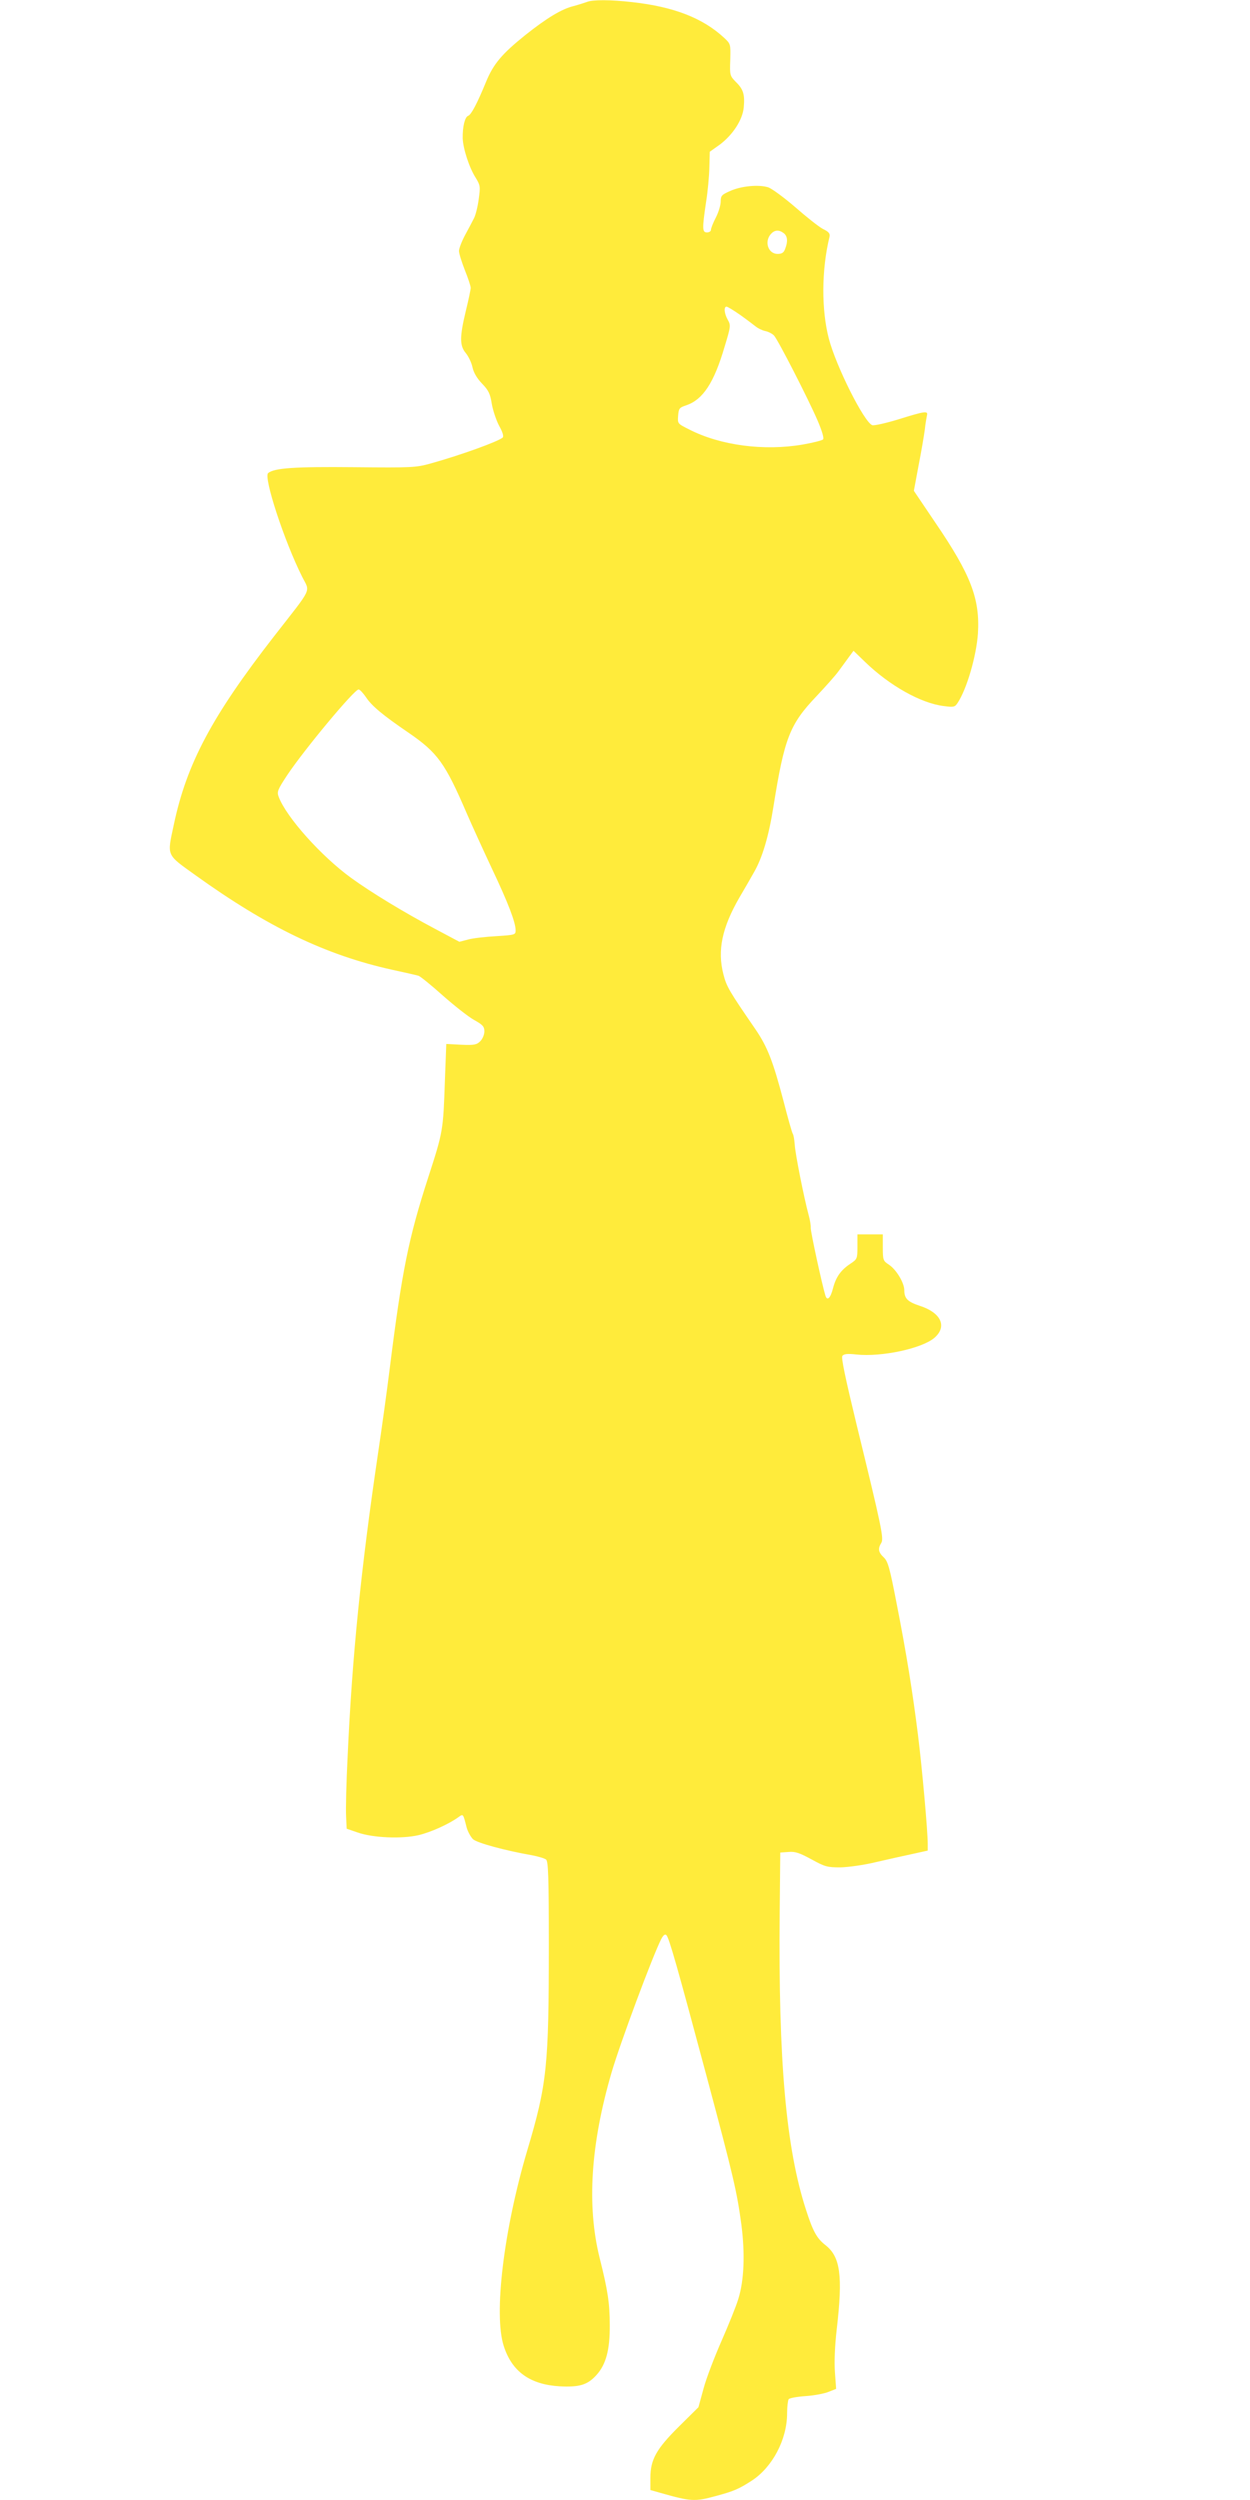 <?xml version="1.0" standalone="no"?>
<!DOCTYPE svg PUBLIC "-//W3C//DTD SVG 20010904//EN"
 "http://www.w3.org/TR/2001/REC-SVG-20010904/DTD/svg10.dtd">
<svg version="1.0" xmlns="http://www.w3.org/2000/svg"
 width="640pt" height="1280pt" viewBox="0 0 640 1280"
 preserveAspectRatio="xMidYMid meet">
<g transform="translate(0,1280) scale(0.1,-0.1)"
fill="#ffeb3b" stroke="none">
<path d="M3005 12790 c-11 -4 -42 -14 -68 -21 -61 -15 -136 -60 -248 -149
-118 -95 -162 -146 -200 -238 -46 -112 -76 -169 -92 -175 -17 -6 -29 -56 -28
-115 2 -53 33 -150 67 -203 23 -38 24 -44 15 -109 -5 -38 -16 -82 -24 -97 -8
-16 -28 -54 -46 -87 -17 -32 -31 -68 -31 -81 0 -13 14 -57 30 -98 17 -42 30
-82 30 -91 0 -8 -11 -61 -25 -118 -32 -133 -32 -178 0 -216 13 -16 29 -48 34
-72 6 -28 23 -57 49 -84 33 -34 42 -52 50 -104 6 -34 23 -85 38 -113 17 -30
24 -53 18 -59 -21 -20 -218 -91 -369 -133 -76 -21 -96 -22 -393 -19 -303 3
-407 -4 -439 -30 -25 -20 82 -348 174 -531 41 -82 57 -47 -144 -305 -317 -408
-447 -651 -513 -964 -35 -164 -41 -150 112 -260 369 -265 666 -408 1005 -483
65 -14 126 -28 136 -31 9 -3 65 -48 124 -101 59 -52 131 -109 160 -125 45 -25
53 -34 53 -59 0 -16 -9 -38 -21 -50 -18 -18 -30 -21 -98 -18 l-76 4 -7 -185
c-9 -261 -9 -262 -86 -500 -100 -309 -134 -476 -197 -980 -14 -113 -41 -308
-60 -435 -87 -589 -132 -1035 -155 -1545 -7 -135 -10 -274 -8 -309 l3 -64 55
-19 c79 -28 227 -34 313 -14 63 15 154 56 204 92 25 18 24 19 42 -52 6 -22 21
-49 33 -61 22 -19 160 -57 302 -82 32 -6 65 -16 72 -22 11 -9 14 -89 14 -433
0 -627 -9 -716 -111 -1058 -120 -406 -172 -837 -120 -999 42 -132 135 -198
287 -207 101 -5 142 7 188 58 49 54 69 130 68 255 0 112 -10 178 -52 345 -66
267 -46 581 61 948 44 151 211 599 255 685 11 20 19 26 26 19 14 -14 57 -167
203 -712 143 -534 158 -602 181 -771 19 -149 14 -285 -16 -380 -11 -37 -50
-133 -86 -215 -36 -82 -78 -191 -92 -244 l-26 -95 -99 -98 c-117 -116 -147
-170 -147 -264 l0 -62 53 -15 c155 -44 174 -45 281 -16 92 25 117 35 185 79
106 69 181 211 181 345 0 33 4 66 8 72 4 6 43 13 87 16 44 3 97 13 118 22 l38
15 -6 83 c-4 52 -1 135 9 221 32 277 19 373 -59 433 -43 34 -63 70 -98 179
-103 317 -142 764 -135 1520 l3 310 43 3 c34 3 56 -5 117 -38 69 -38 81 -41
148 -41 40 1 121 12 182 27 61 14 145 33 188 42 l77 17 0 35 c0 66 -29 390
-50 558 -27 216 -59 417 -110 676 -35 181 -44 212 -65 232 -28 26 -31 45 -13
74 14 22 3 77 -126 605 -58 240 -80 344 -73 353 8 10 27 12 71 7 130 -14 338
31 401 86 66 58 33 129 -78 164 -60 20 -77 37 -77 79 0 38 -41 106 -79 131
-29 19 -31 23 -31 88 l0 67 -65 0 -65 0 0 -63 c0 -62 -1 -64 -37 -88 -48 -32
-73 -67 -88 -125 -13 -51 -30 -67 -39 -37 -17 55 -76 327 -75 346 1 12 -4 42
-11 67 -24 89 -69 316 -71 360 -2 25 -6 50 -10 55 -4 6 -25 80 -47 166 -54
205 -82 278 -144 369 -134 195 -148 218 -164 281 -32 123 -7 240 82 394 26 44
60 103 75 130 42 73 75 183 99 335 56 351 83 421 220 565 47 50 98 107 113
128 15 20 38 52 52 71 l25 34 59 -57 c126 -122 287 -212 403 -226 52 -7 57 -5
71 16 48 73 96 241 104 355 11 178 -36 301 -218 568 l-110 163 24 129 c14 71
28 154 32 184 3 30 9 63 11 73 7 25 -11 22 -146 -20 -65 -20 -125 -33 -134
-30 -42 16 -185 301 -222 442 -39 148 -38 354 3 522 4 17 -3 26 -34 41 -21 11
-84 61 -141 111 -57 49 -119 95 -139 102 -48 15 -138 7 -195 -19 -43 -19 -48
-24 -48 -54 0 -18 -11 -55 -25 -82 -14 -27 -25 -55 -25 -63 0 -7 -9 -13 -20
-13 -25 0 -25 19 -5 155 9 55 16 135 17 179 l2 79 52 37 c66 50 116 126 122
190 6 66 -2 93 -40 130 -31 32 -32 34 -29 114 2 80 2 81 -31 112 -109 101
-256 159 -470 183 -112 13 -205 13 -233 1z m1008 -1184 c19 -15 22 -42 7 -80
-7 -20 -17 -26 -39 -26 -48 0 -69 63 -34 102 19 21 41 23 66 4z m-221 -420
c35 -25 70 -52 79 -59 10 -8 30 -18 47 -22 16 -3 37 -14 45 -23 21 -23 176
-326 223 -435 23 -54 34 -91 28 -97 -5 -5 -52 -17 -104 -26 -197 -34 -421 -5
-581 77 -60 30 -60 30 -57 70 3 38 6 42 42 54 85 29 142 115 196 300 32 105
32 110 16 138 -18 32 -21 67 -6 67 5 0 38 -20 72 -44z m-1918 -1956 c29 -44
85 -91 217 -181 150 -103 188 -156 299 -414 26 -60 84 -187 128 -281 84 -177
122 -277 122 -317 0 -23 -3 -24 -97 -30 -54 -3 -119 -10 -145 -17 l-46 -12
-124 66 c-162 86 -328 187 -430 261 -153 111 -332 311 -371 415 -10 26 -6 36
44 112 89 133 343 438 365 438 6 0 23 -18 38 -40z"/>
</g>
</svg>
